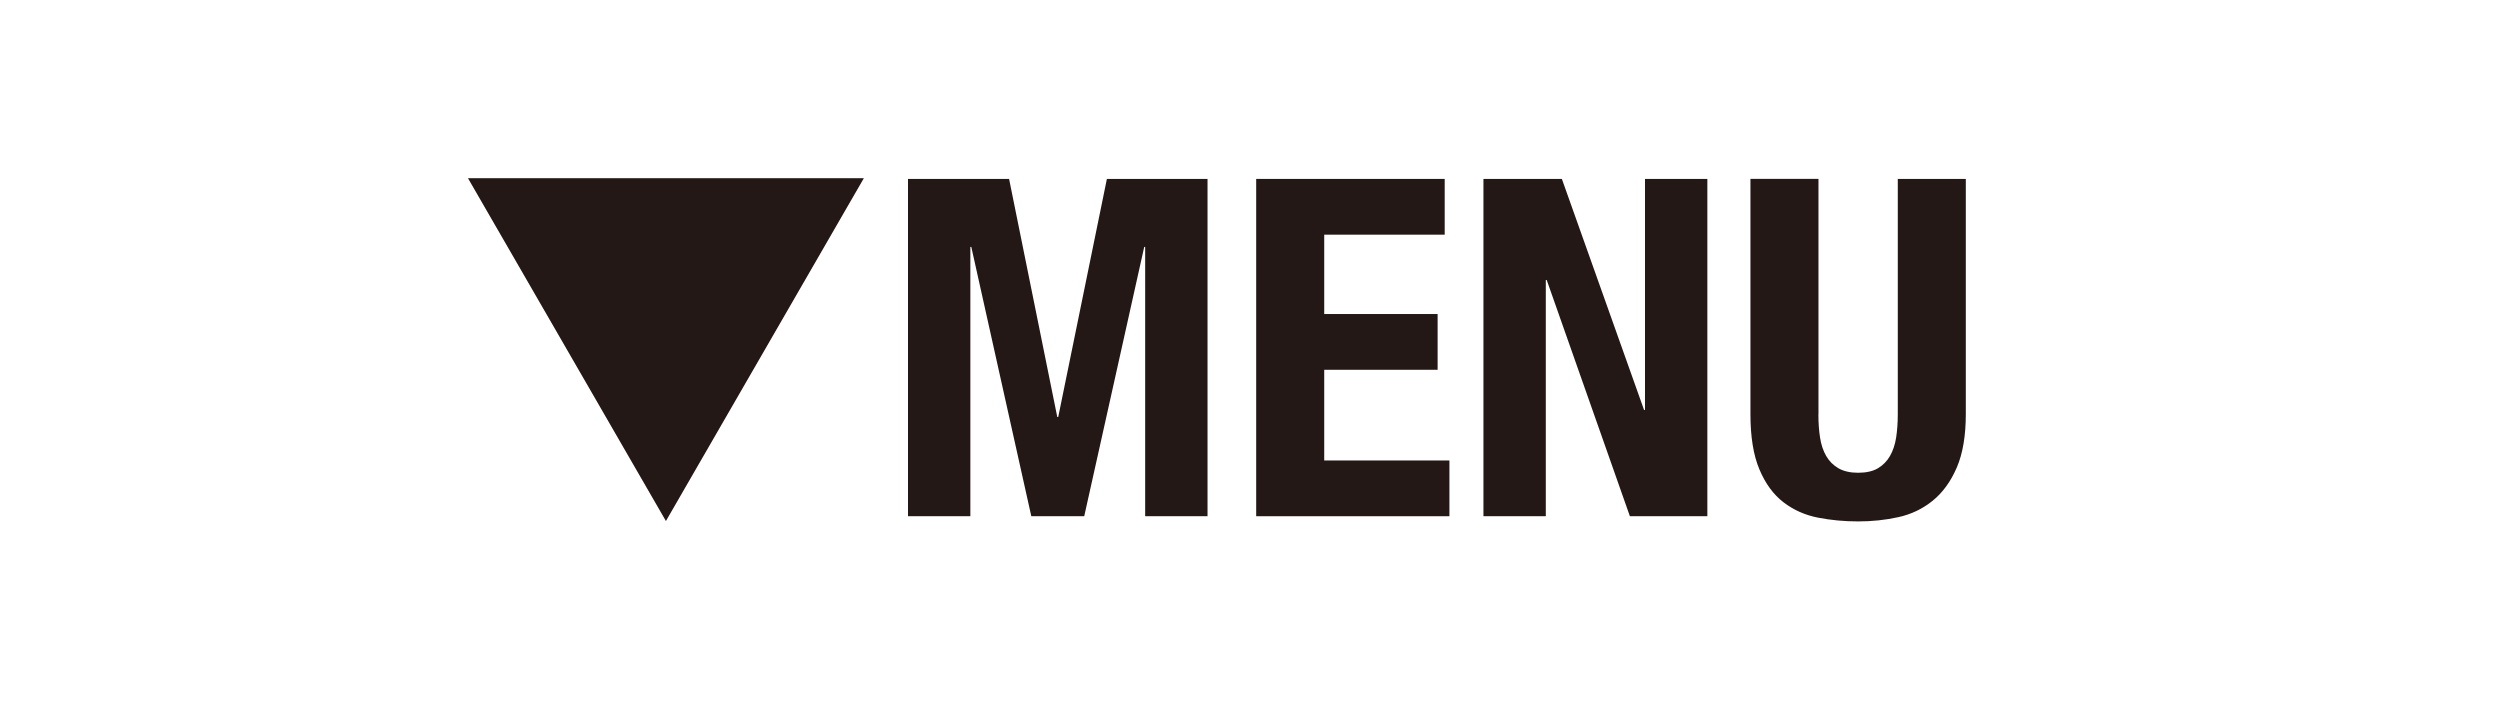 <?xml version="1.0" encoding="utf-8"?>
<!-- Generator: Adobe Illustrator 15.0.2, SVG Export Plug-In . SVG Version: 6.00 Build 0)  -->
<!DOCTYPE svg PUBLIC "-//W3C//DTD SVG 1.1//EN" "http://www.w3.org/Graphics/SVG/1.1/DTD/svg11.dtd">
<svg version="1.1" id="レイヤー_1" xmlns="http://www.w3.org/2000/svg" xmlns:xlink="http://www.w3.org/1999/xlink" x="0px"
	 y="0px" width="90px" height="26px" viewBox="0 0 90 26" enable-background="new 0 0 90 26" xml:space="preserve">
<g>
	<g>
		<path fill="#231815" d="M36.327,6.441l1.735,8.572h0.034l1.752-8.572h3.623v12.143h-2.245V8.89h-0.034l-2.16,9.694h-1.905
			l-2.16-9.694h-0.034v9.694h-2.245V6.441H36.327z"/>
		<path fill="#231815" d="M52.009,8.448h-4.337v2.857h4.082v2.007h-4.082v3.265h4.507v2.007h-6.956V6.441h6.786V8.448z"/>
		<path fill="#231815" d="M59.186,14.758h0.034V6.441h2.245v12.143h-2.789l-2.994-8.503h-0.033v8.503h-2.245V6.441h2.823
			L59.186,14.758z"/>
		<path fill="#231815" d="M65.462,14.911c0,0.306,0.02,0.587,0.06,0.842c0.039,0.255,0.113,0.476,0.221,0.663
			s0.255,0.334,0.442,0.442c0.187,0.107,0.422,0.161,0.706,0.161c0.295,0,0.532-0.054,0.714-0.161
			c0.182-0.108,0.326-0.255,0.434-0.442c0.108-0.188,0.182-0.408,0.222-0.663c0.039-0.255,0.059-0.536,0.059-0.842v-8.47h2.449v8.47
			c0,0.771-0.107,1.409-0.322,1.913c-0.216,0.505-0.505,0.904-0.867,1.199c-0.363,0.295-0.777,0.493-1.242,0.595
			c-0.465,0.103-0.947,0.153-1.445,0.153c-0.5,0-0.981-0.045-1.446-0.136s-0.878-0.275-1.241-0.553
			c-0.363-0.278-0.652-0.672-0.867-1.183c-0.216-0.51-0.323-1.173-0.323-1.989v-8.47h2.449V14.911z"/>
	</g>
	<polygon fill="#231815" points="16.847,6.415 23.973,18.757 31.099,6.415 	"/>
</g>
</svg>
